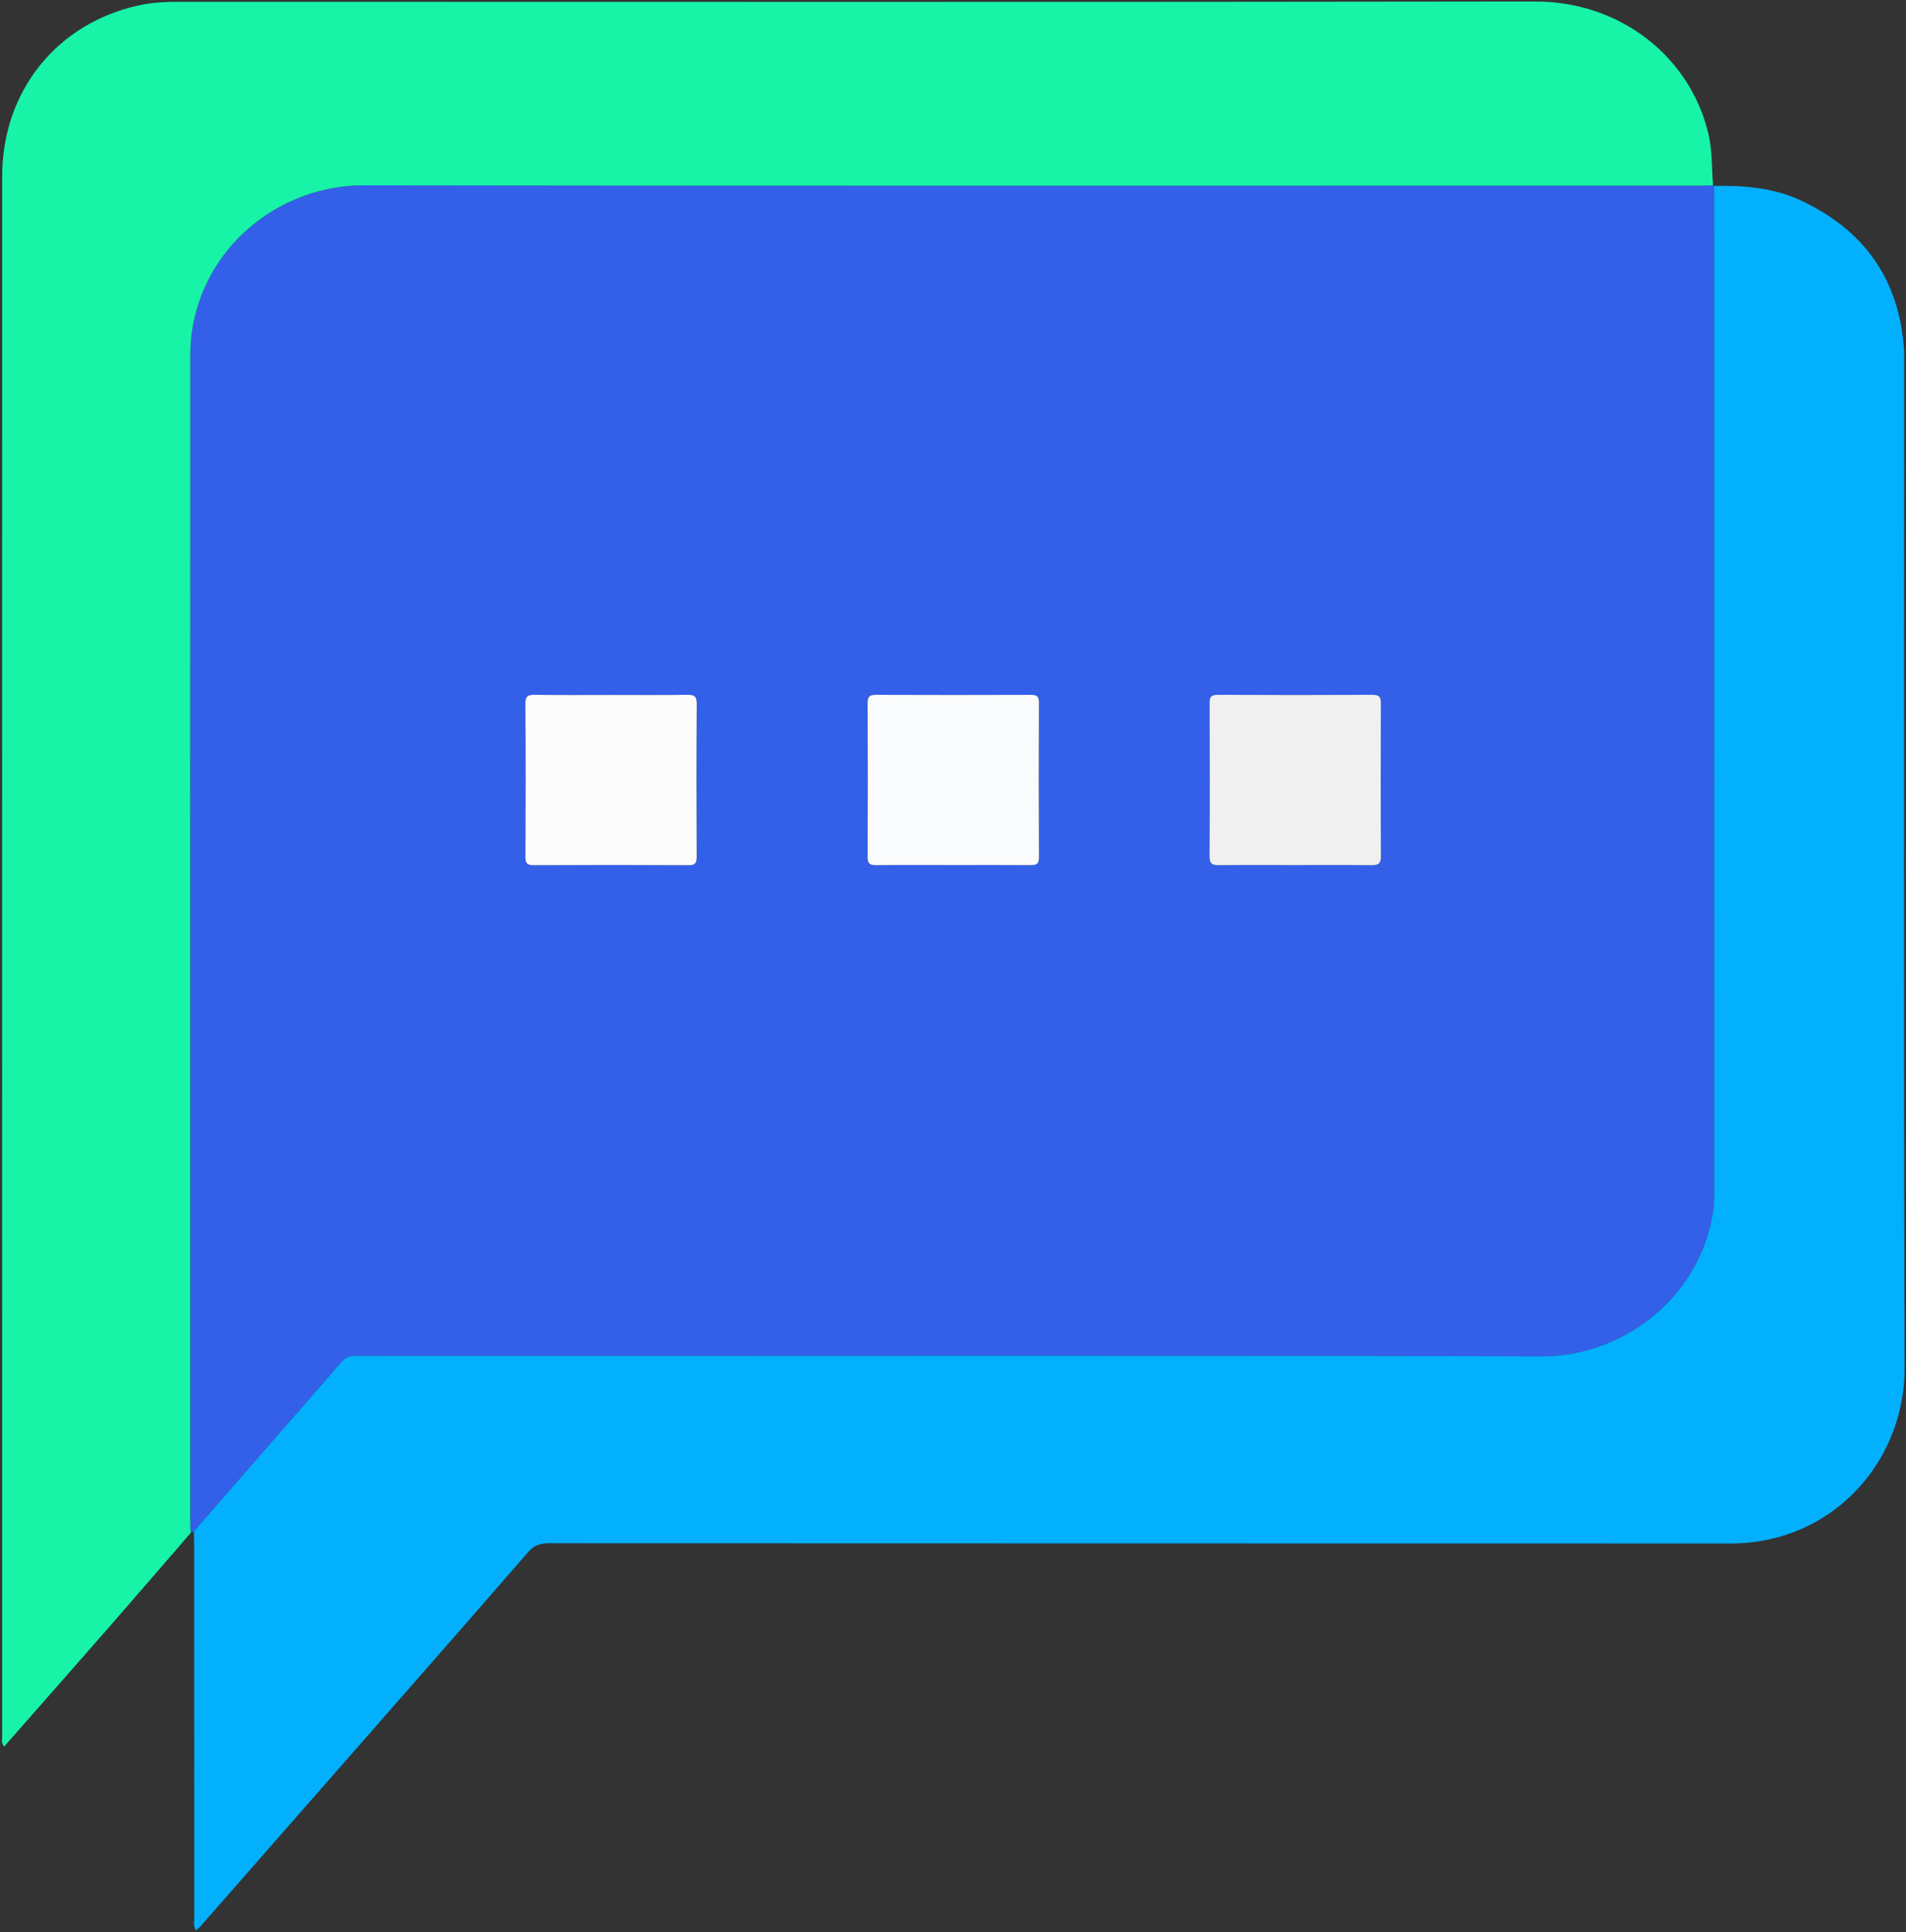 <?xml version="1.0" encoding="UTF-8" standalone="no"?>
<svg xmlns="http://www.w3.org/2000/svg" xmlns:xlink="http://www.w3.org/1999/xlink" id="Untitled-Page%201" viewBox="0 0 903 915" style="background-color:#ffffff00" version="1.1" xml:space="preserve" x="0px" y="0px" width="903px" height="915px">
	<rect x="0" y="0" width="903" height="915" fill="#333333" stroke="none"/>
	<g id="Layer%201">
		<path d="M 91.833 725.212 C 91.324 725.467 90.815 725.722 90.306 725.977 C 90.24 724.148 90.118 722.319 90.118 720.491 C 90.109 536.506 90.101 352.519 90.157 168.535 C 90.159 163.897 90.486 159.19 91.309 154.633 C 98.728 113.529 135.236 87.701 172.16 87.762 C 383.143 88.109 594.126 87.931 805.109 87.923 C 807.271 87.923 809.434 87.802 811.596 87.737 L 811.975 88.032 C 812.014 89.031 812.086 90.029 812.086 91.028 C 812.092 249.17 812.085 407.312 812.121 565.455 C 812.122 570.317 811.568 575.096 810.466 579.78 C 801.551 617.654 766.596 642.402 730.425 642.299 C 566.785 641.827 403.143 642.093 239.501 642.093 C 215.838 642.093 192.174 642.151 168.512 642.023 C 165.328 642.005 163.297 643.138 161.296 645.464 C 150.775 657.693 140.107 669.795 129.505 681.955 C 116.94 696.367 104.39 710.792 91.833 725.212 ZM 289.497 329.111 C 277.509 329.111 265.519 329.212 253.532 329.044 C 250.288 328.999 248.88 329.519 248.907 333.284 C 249.083 357.427 249.044 381.571 248.936 405.714 C 248.923 408.684 249.611 409.752 252.788 409.735 C 277.265 409.611 301.741 409.611 326.218 409.735 C 329.402 409.752 330.076 408.671 330.063 405.709 C 329.957 381.565 329.917 357.421 330.094 333.278 C 330.121 329.505 328.698 329 325.462 329.045 C 313.476 329.211 301.485 329.111 289.497 329.111 ZM 451.516 409.669 C 463.664 409.669 475.813 409.623 487.962 409.706 C 490.625 409.724 492.253 409.527 492.233 406.063 C 492.099 381.601 492.12 357.136 492.217 332.672 C 492.228 329.766 491.211 329.05 488.461 329.06 C 463.997 329.147 439.532 329.153 415.068 329.054 C 412.111 329.041 411.027 329.76 411.043 332.925 C 411.165 357.222 411.163 381.521 411.045 405.817 C 411.03 408.963 412.096 409.759 415.069 409.726 C 427.217 409.59 439.366 409.669 451.516 409.669 ZM 613.659 409.67 C 625.642 409.67 637.625 409.57 649.606 409.734 C 652.889 409.779 654.27 409.136 654.245 405.42 C 654.083 381.29 654.117 357.158 654.219 333.027 C 654.231 330.037 653.435 329.029 650.316 329.044 C 625.852 329.163 601.389 329.165 576.925 329.043 C 573.76 329.028 573.041 330.112 573.054 333.068 C 573.153 357.199 573.196 381.331 573.021 405.462 C 572.993 409.269 574.505 409.767 577.713 409.728 C 589.693 409.582 601.677 409.67 613.659 409.67 Z" fill="#345fe9"></path>
		<path d="M 91.833 725.212 C 104.39 710.792 116.94 696.367 129.505 681.955 C 140.107 669.795 150.775 657.693 161.296 645.464 C 163.297 643.138 165.328 642.005 168.512 642.023 C 192.174 642.151 215.838 642.093 239.501 642.093 C 403.143 642.093 566.785 641.827 730.425 642.299 C 766.596 642.402 801.551 617.654 810.466 579.78 C 811.568 575.096 812.122 570.317 812.121 565.455 C 812.085 407.312 812.092 249.17 812.086 91.028 C 812.086 90.029 812.014 89.031 811.975 88.032 C 826.24 87.769 840.347 88.868 853.447 95.044 C 883.244 109.09 899.851 132.397 902.062 165.537 C 902.195 167.528 902.113 169.535 902.113 171.535 C 902.115 330.357 901.831 489.181 902.321 648.002 C 902.439 686.281 876.199 722.081 835.399 729.553 C 830.502 730.449 825.538 730.921 820.511 730.92 C 633.689 730.879 446.869 730.896 260.049 730.812 C 255.94 730.811 253.058 731.744 250.211 735.019 C 220.062 769.696 189.727 804.21 159.434 838.762 C 137.921 863.299 116.397 887.827 94.866 912.348 C 94.343 912.942 93.666 913.402 92.855 914.102 C 91.456 912.087 92.03 910.058 92.029 908.193 C 91.994 849.364 92.002 790.535 91.993 731.705 C 91.993 729.541 91.889 727.376 91.833 725.212 Z" fill="#02b0fe"></path>
		<path d="M 811.596 87.737 C 809.434 87.802 807.271 87.923 805.109 87.923 C 594.126 87.931 383.143 88.109 172.16 87.762 C 135.236 87.701 98.728 113.529 91.309 154.633 C 90.486 159.19 90.159 163.897 90.157 168.535 C 90.101 352.519 90.109 536.506 90.118 720.491 C 90.118 722.319 90.24 724.148 90.306 725.977 C 77.556 740.693 64.856 755.453 52.044 770.115 C 36.264 788.173 20.392 806.149 4.56 824.161 C 3.725 825.11 2.895 826.063 1.978 827.111 C 0.479 825.344 1.03 823.796 1.029 822.406 C 0.999 576.128 0.982 329.849 1.018 83.57 C 1.024 43.144 26.977 10.896 66.033 2.479 C 72.407 1.105 78.893 0.856 85.4 0.856 C 299.353 0.869 513.306 1.044 727.258 0.711 C 768.311 0.648 801.257 27.654 809.506 63.906 C 811.299 71.788 810.912 79.794 811.596 87.737 Z" fill="#17f4a7"></path>
		<path d="M 289.497 329.111 C 301.485 329.111 313.476 329.211 325.462 329.045 C 328.698 329 330.121 329.505 330.094 333.278 C 329.917 357.421 329.957 381.565 330.063 405.709 C 330.076 408.671 329.402 409.752 326.218 409.735 C 301.741 409.611 277.265 409.611 252.788 409.735 C 249.611 409.752 248.923 408.684 248.936 405.714 C 249.044 381.571 249.083 357.427 248.907 333.284 C 248.88 329.519 250.288 328.999 253.532 329.044 C 265.519 329.212 277.509 329.111 289.497 329.111 Z" fill="#fcfcfd"></path>
		<path d="M 451.516 409.669 C 439.366 409.669 427.217 409.59 415.069 409.726 C 412.096 409.759 411.03 408.963 411.045 405.817 C 411.163 381.521 411.165 357.222 411.043 332.925 C 411.027 329.76 412.111 329.041 415.068 329.054 C 439.532 329.153 463.997 329.147 488.461 329.06 C 491.211 329.05 492.228 329.766 492.217 332.672 C 492.12 357.136 492.099 381.601 492.233 406.063 C 492.253 409.527 490.625 409.724 487.962 409.706 C 475.813 409.623 463.664 409.669 451.516 409.669 Z" fill="#fafbfd"></path>
		<path d="M 613.659 409.67 C 601.677 409.67 589.693 409.582 577.713 409.728 C 574.505 409.767 572.993 409.269 573.021 405.462 C 573.196 381.331 573.153 357.199 573.054 333.068 C 573.041 330.112 573.76 329.028 576.925 329.043 C 601.389 329.165 625.852 329.163 650.316 329.044 C 653.435 329.029 654.231 330.037 654.219 333.027 C 654.117 357.158 654.083 381.29 654.245 405.42 C 654.27 409.136 652.889 409.779 649.606 409.734 C 637.625 409.57 625.642 409.67 613.659 409.67 Z" fill="#f0f0f0"></path>
	</g>
</svg>
